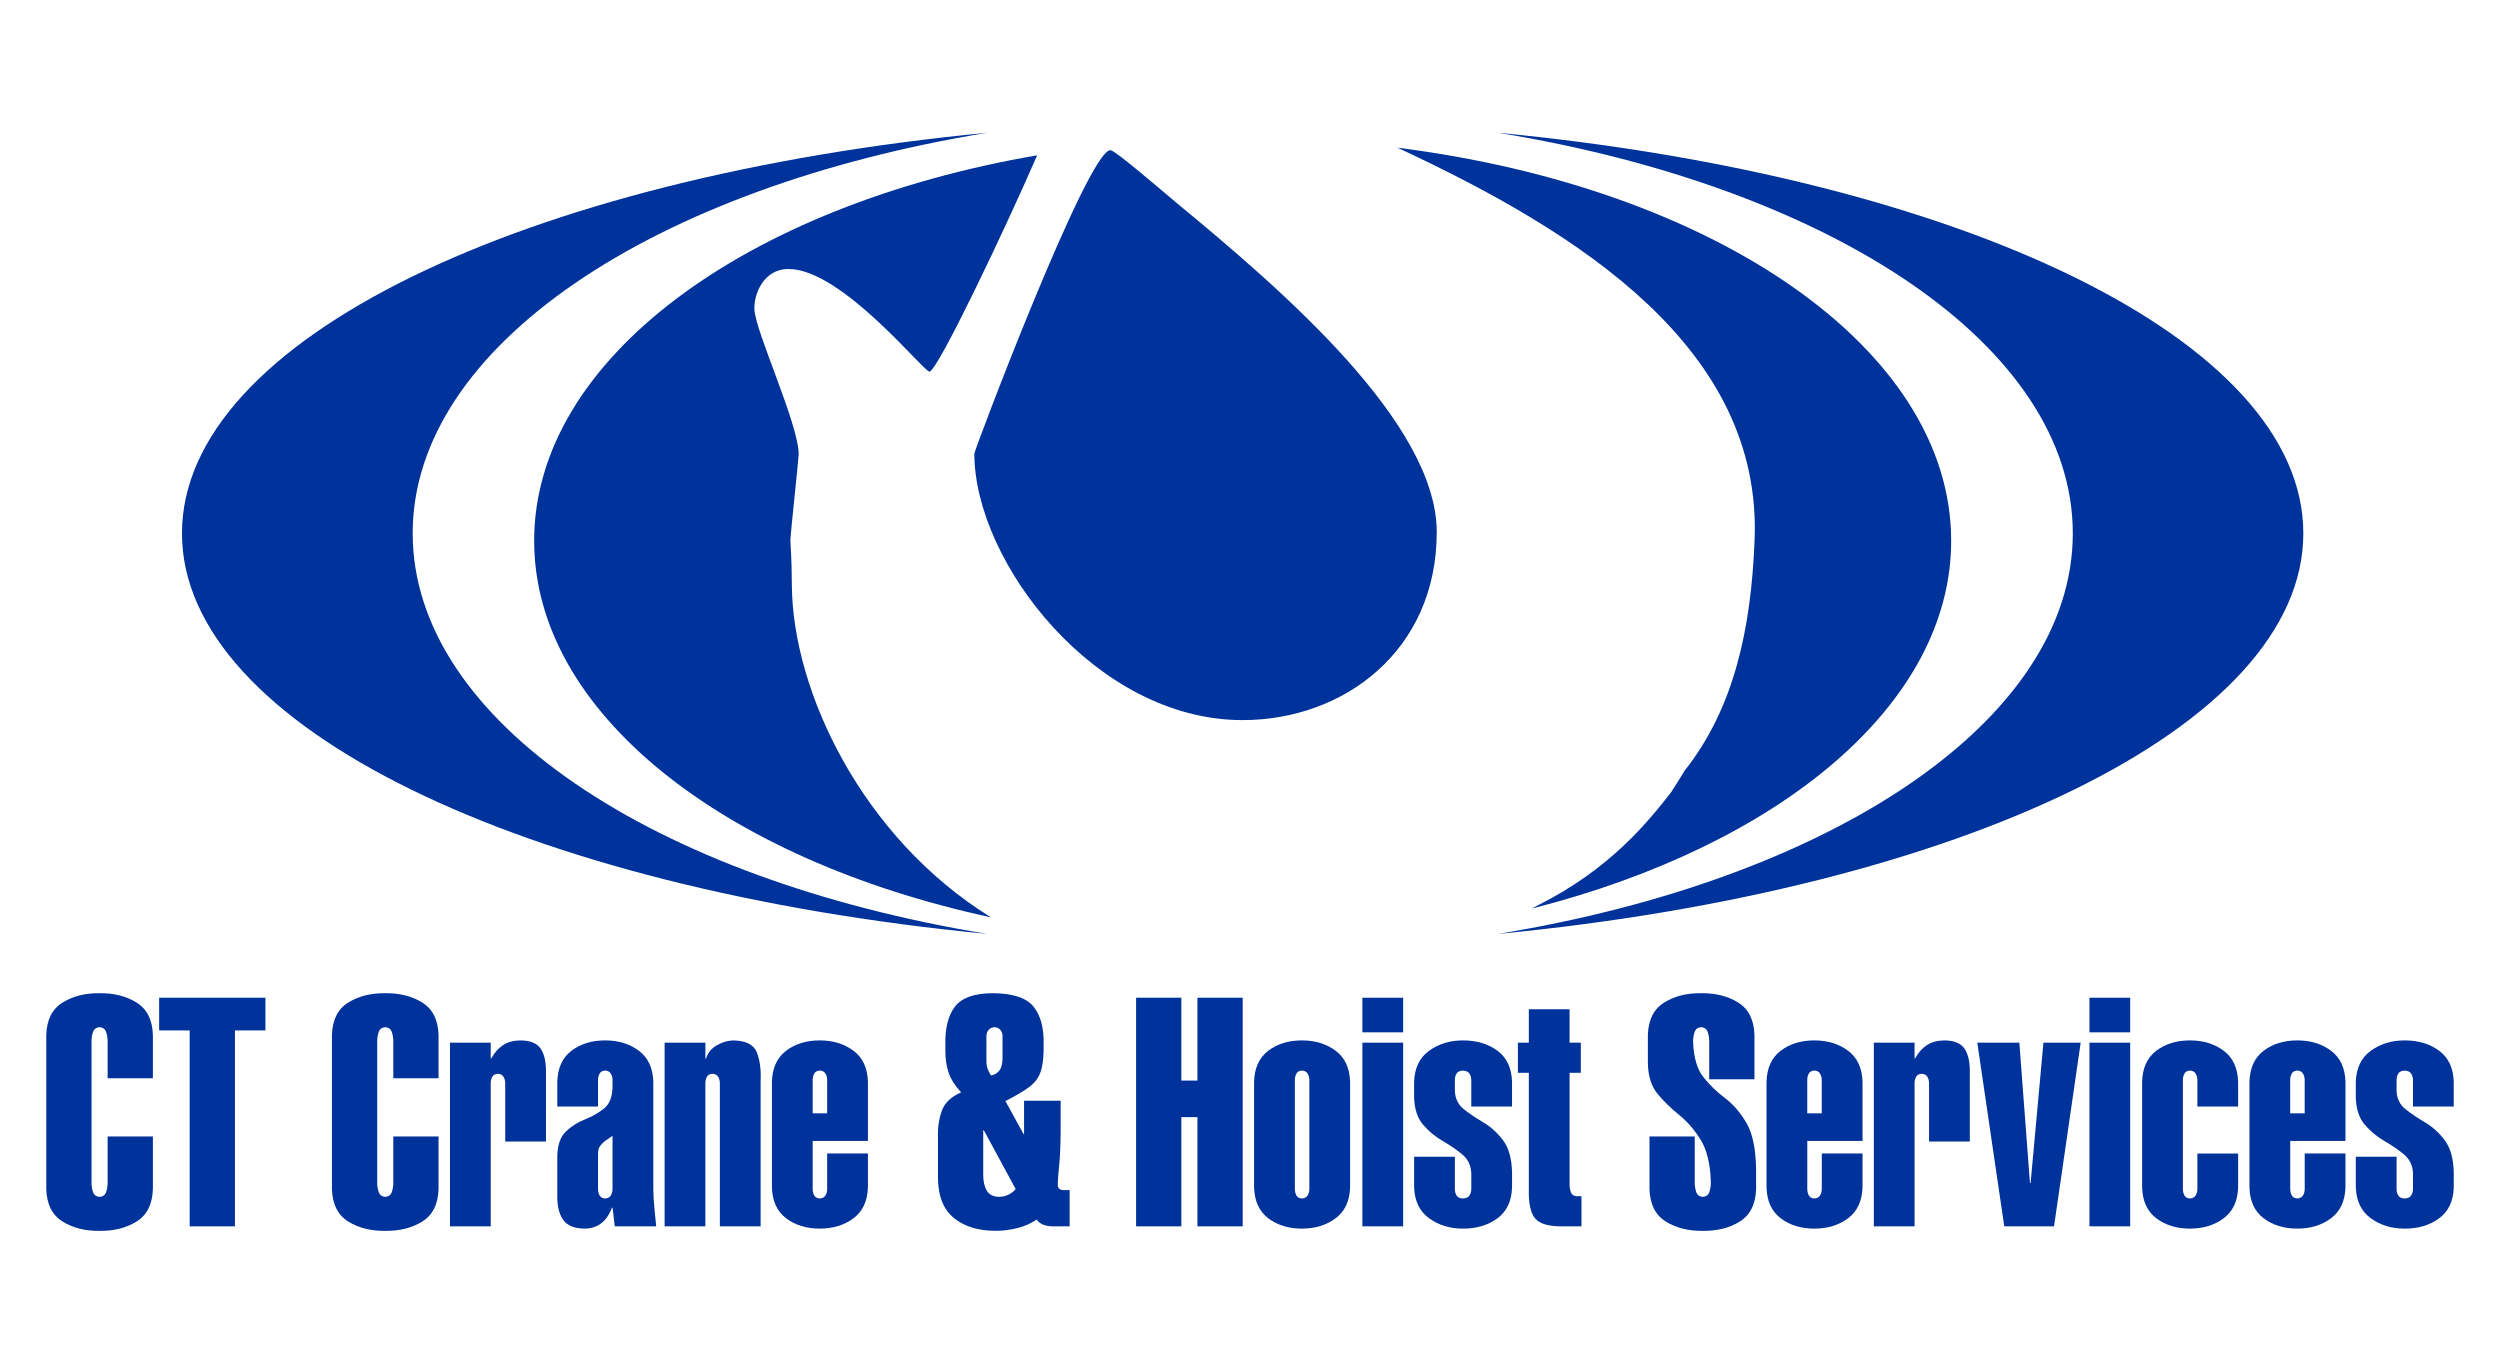 <?xml version="1.0" encoding="utf-8"?>
<!-- Generator: Adobe Illustrator 14.0.0, SVG Export Plug-In . SVG Version: 6.00 Build 43363)  -->
<!DOCTYPE svg PUBLIC "-//W3C//DTD SVG 1.1//EN" "http://www.w3.org/Graphics/SVG/1.1/DTD/svg11.dtd">
<svg version="1.1" id="Layer_1" xmlns="http://www.w3.org/2000/svg" xmlns:xlink="http://www.w3.org/1999/xlink" x="0px" y="0px"
	 width="165px" height="90px" viewBox="0 0 165 90" enable-background="new 0 0 165 90" xml:space="preserve">
<path fill="#00329B" d="M98.871,61.638c30.518-2.932,53.148-13.651,53.148-26.438c0-12.787-22.631-23.506-53.148-26.438
	c22.008,3.598,37.934,14.077,37.934,26.438S120.879,58.039,98.871,61.638z M12.011,35.2c0,12.786,22.631,23.506,53.148,26.438
	C43.152,58.039,27.237,47.561,27.237,35.2S43.152,12.361,65.159,8.763C34.642,11.694,12.011,22.413,12.011,35.2z"/>
<path fill="#00329B" d="M73.287,9.911c-1.499,0-8.98,19.798-8.98,20.027c0,7.132,7.996,17.589,17.699,17.589
	c6.693,0,12.819-4.583,12.819-12.404c0-7.219-10.217-15.992-17.162-21.724C76.218,12.186,73.582,9.911,73.287,9.911z
	 M101.103,59.964c16.31-4.146,27.674-13.454,27.674-24.271c0-12.688-15.631-23.299-36.544-25.945
	c12.119,5.633,24.074,13.279,23.57,25.891c-0.229,5.852-1.345,11.091-4.626,15.236c0.021-0.011-0.81,1.313-0.897,1.433
	c-1.477,1.883-3.98,5.043-8.794,7.449L101.103,59.964z M35.255,35.692c0,11.354,12.524,21.045,30.145,24.852
	c-8.542-5.294-13.071-14.952-13.137-21.877c-0.011-2.034-0.098-2.756-0.098-3.051c0-0.273,0.547-5.36,0.547-5.633
	c0-1.991-2.855-8.072-2.921-9.571c-0.044-0.93,0.558-2.658,2.253-2.658c3.512,0,8.904,6.771,9.298,6.771
	c0.536,0,5.108-9.669,7-14.023l0.109-0.251C49.245,13.553,35.255,23.693,35.255,35.692z"/>
<path fill-rule="evenodd" clip-rule="evenodd" fill="#00329B" d="M7.103,75.006v2.989c0.007,0.228-0.022,0.446-0.09,0.658
	c-0.067,0.211-0.215,0.324-0.441,0.339c-0.227-0.015-0.374-0.128-0.44-0.339c-0.067-0.212-0.098-0.431-0.091-0.658v-9.203
	c-0.007-0.227,0.023-0.446,0.091-0.657c0.067-0.211,0.214-0.324,0.44-0.339c0.227,0.015,0.375,0.128,0.441,0.339
	c0.067,0.211,0.097,0.431,0.09,0.657v2.375h2.987v-2.862c-0.031-0.995-0.387-1.705-1.067-2.131c-0.68-0.426-1.497-0.633-2.451-0.622
	c-0.953-0.011-1.77,0.196-2.451,0.622c-0.68,0.426-1.036,1.136-1.067,2.131v10.178c0.031,0.996,0.388,1.707,1.067,2.133
	c0.681,0.426,1.498,0.633,2.451,0.621c0.954,0.012,1.771-0.195,2.451-0.621c0.681-0.426,1.036-1.137,1.067-2.133v-3.477H7.103z"/>
<polygon fill-rule="evenodd" clip-rule="evenodd" fill="#00329B" points="15.505,68.008 17.519,68.008 17.519,65.849 10.504,65.849 
	10.504,68.008 12.518,68.008 12.518,80.939 15.505,80.939 "/>
<path fill-rule="evenodd" clip-rule="evenodd" fill="#00329B" d="M25.958,75.006v2.989c0.007,0.228-0.023,0.446-0.09,0.658
	c-0.067,0.211-0.215,0.324-0.441,0.339c-0.227-0.015-0.374-0.128-0.441-0.339c-0.067-0.212-0.098-0.431-0.09-0.658v-9.203
	c-0.007-0.227,0.023-0.446,0.09-0.657c0.067-0.211,0.214-0.324,0.441-0.339c0.227,0.015,0.374,0.128,0.441,0.339
	c0.067,0.211,0.097,0.431,0.09,0.657v2.375h2.986v-2.862c-0.031-0.995-0.387-1.705-1.067-2.131
	c-0.681-0.426-1.497-0.633-2.451-0.622c-0.953-0.011-1.771,0.196-2.451,0.622c-0.68,0.426-1.036,1.136-1.067,2.131v10.178
	c0.031,0.996,0.387,1.707,1.067,2.133c0.681,0.426,1.498,0.633,2.451,0.621c0.954,0.012,1.77-0.195,2.451-0.621
	c0.68-0.426,1.036-1.137,1.067-2.133v-3.477H25.958z"/>
<path fill-rule="evenodd" clip-rule="evenodd" fill="#00329B" d="M32.388,68.816h-2.69v12.123h2.69v-9.434
	c-0.003-0.156,0.029-0.3,0.098-0.43c0.069-0.129,0.191-0.198,0.37-0.206c0.178,0.008,0.305,0.077,0.38,0.206
	c0.075,0.13,0.111,0.273,0.108,0.43v3.837h2.69v-4.558c0.014-0.662-0.099-1.18-0.336-1.551c-0.238-0.372-0.684-0.561-1.337-0.566
	c-0.463,0.003-0.851,0.107-1.163,0.314s-0.569,0.497-0.768,0.871h-0.042V68.816z"/>
<path fill-rule="evenodd" clip-rule="evenodd" fill="#00329B" d="M36.78,73.032h2.69v-1.738c-0.003-0.156,0.03-0.3,0.099-0.429
	c0.069-0.13,0.192-0.199,0.37-0.207c0.178,0.008,0.305,0.077,0.379,0.207c0.075,0.129,0.112,0.272,0.109,0.429v0.488
	c-0.019,0.637-0.209,1.099-0.569,1.385c-0.361,0.288-0.779,0.526-1.254,0.714c-0.475,0.189-0.892,0.453-1.253,0.794
	c-0.361,0.34-0.551,0.882-0.57,1.624v2.608c-0.009,0.692,0.121,1.229,0.393,1.606c0.271,0.379,0.74,0.57,1.408,0.574
	c0.396,0.004,0.749-0.104,1.061-0.322c0.311-0.219,0.559-0.57,0.743-1.053h0.043l0.148,1.227h2.732
	c-0.036-0.401-0.076-0.805-0.119-1.211c-0.044-0.407-0.067-0.822-0.071-1.246V71.4c-0.026-0.91-0.345-1.594-0.954-2.05
	c-0.608-0.455-1.351-0.683-2.225-0.683c-0.883,0-1.624,0.228-2.223,0.683c-0.6,0.456-0.911,1.14-0.936,2.05V73.032z M39.47,76.256
	c-0.004-0.251,0.026-0.434,0.091-0.55c0.065-0.114,0.19-0.25,0.377-0.405l0.489-0.339v3.5c0.002,0.156-0.034,0.3-0.109,0.43
	c-0.074,0.13-0.202,0.199-0.379,0.207c-0.178-0.008-0.301-0.077-0.37-0.207s-0.102-0.273-0.099-0.43V76.256z"/>
<path fill-rule="evenodd" clip-rule="evenodd" fill="#00329B" d="M46.554,68.816h-2.689v12.123h2.689v-9.434
	c-0.003-0.156,0.03-0.3,0.099-0.43c0.068-0.129,0.191-0.198,0.369-0.206c0.179,0.008,0.306,0.077,0.38,0.206
	c0.074,0.13,0.111,0.273,0.109,0.43v9.434h2.69v-9.625c0.033-0.722-0.049-1.337-0.246-1.848c-0.198-0.51-0.709-0.776-1.533-0.799
	c-0.38,0.004-0.753,0.112-1.119,0.326c-0.366,0.212-0.601,0.506-0.706,0.881h-0.042V68.816z"/>
<path fill-rule="evenodd" clip-rule="evenodd" fill="#00329B" d="M53.637,73.48v-2.186c-0.003-0.156,0.03-0.301,0.099-0.43
	c0.068-0.13,0.191-0.199,0.369-0.207c0.178,0.008,0.305,0.077,0.38,0.207c0.075,0.129,0.111,0.273,0.108,0.43v2.186H53.637z
	 M50.947,78.355c0.024,0.912,0.336,1.595,0.935,2.05c0.599,0.456,1.34,0.683,2.223,0.683c0.875,0,1.616-0.227,2.225-0.683
	c0.609-0.455,0.927-1.138,0.953-2.05v-2.225h-2.69v2.331c0.002,0.156-0.033,0.3-0.108,0.43s-0.202,0.199-0.38,0.207
	c-0.178-0.008-0.301-0.077-0.369-0.207c-0.069-0.13-0.102-0.273-0.099-0.43v-3.161h3.646v-3.9c-0.026-0.911-0.344-1.594-0.953-2.05
	c-0.609-0.455-1.351-0.683-2.225-0.683c-0.883,0-1.624,0.228-2.223,0.683c-0.599,0.456-0.911,1.139-0.935,2.05V78.355z"/>
<path fill-rule="evenodd" clip-rule="evenodd" fill="#00329B" d="M67.588,72.65v2.184h-0.042l-1.188-2.162
	c0.657-0.338,1.165-0.637,1.524-0.896c0.359-0.258,0.612-0.565,0.757-0.923c0.146-0.357,0.225-0.854,0.239-1.488V68.94
	c0.03-1.077-0.189-1.909-0.659-2.497c-0.471-0.587-1.374-0.885-2.71-0.892c-1.215,0.007-2.043,0.305-2.487,0.892
	c-0.444,0.588-0.652,1.42-0.627,2.497v0.425c-0.001,0.52,0.069,0.991,0.208,1.414c0.141,0.425,0.417,0.864,0.829,1.32
	c-0.666,0.287-1.092,0.696-1.279,1.229c-0.187,0.532-0.269,1.127-0.246,1.783v2.692c0.019,1.182,0.377,2.05,1.075,2.606
	c0.697,0.556,1.617,0.831,2.76,0.825c0.448,0.001,0.915-0.059,1.4-0.18c0.485-0.121,0.91-0.309,1.272-0.562
	c0.129,0.166,0.28,0.28,0.453,0.342c0.173,0.063,0.361,0.097,0.563,0.103h1.166v-2.393h-0.403c-0.126,0.002-0.222-0.028-0.286-0.088
	c-0.063-0.059-0.096-0.157-0.096-0.293c0.008-0.322,0.04-0.744,0.096-1.268c0.055-0.522,0.087-1.252,0.095-2.189v-2.056
	L67.588,72.65z M65.105,68.369c0.003-0.164,0.055-0.299,0.154-0.406s0.225-0.163,0.377-0.167c0.152,0.004,0.278,0.06,0.377,0.167
	s0.151,0.242,0.154,0.406v1.483c-0.005,0.376-0.08,0.651-0.224,0.824c-0.143,0.173-0.324,0.272-0.541,0.299
	c-0.087-0.137-0.158-0.276-0.213-0.419c-0.055-0.142-0.083-0.292-0.085-0.449V68.369z M67.037,78.482
	c-0.141,0.161-0.305,0.285-0.496,0.375c-0.19,0.089-0.393,0.133-0.608,0.135c-0.387-0.009-0.658-0.15-0.814-0.424
	s-0.231-0.628-0.226-1.061v-2.904h0.043L67.037,78.482z"/>
<polygon fill-rule="evenodd" clip-rule="evenodd" fill="#00329B" points="77.969,80.939 77.969,73.732 79.031,73.732 79.031,80.939 
	82.017,80.939 82.017,65.849 79.031,65.849 79.031,71.318 77.969,71.318 77.969,65.849 74.982,65.849 74.982,80.939 "/>
<path fill-rule="evenodd" clip-rule="evenodd" fill="#00329B" d="M86.417,78.462c0.003,0.157-0.034,0.3-0.109,0.43
	s-0.201,0.199-0.38,0.207c-0.177-0.008-0.301-0.077-0.369-0.207s-0.102-0.272-0.099-0.43v-7.168c-0.003-0.156,0.03-0.3,0.099-0.429
	c0.068-0.13,0.192-0.199,0.369-0.207c0.179,0.008,0.305,0.077,0.38,0.207c0.075,0.129,0.112,0.272,0.109,0.429V78.462z M89.107,71.4
	c-0.027-0.911-0.345-1.594-0.954-2.05c-0.608-0.455-1.351-0.683-2.226-0.683c-0.883,0-1.623,0.228-2.223,0.683
	c-0.599,0.456-0.91,1.139-0.935,2.05v6.956c0.025,0.911,0.336,1.594,0.935,2.049c0.6,0.456,1.34,0.683,2.223,0.683
	c0.875,0,1.617-0.227,2.226-0.683c0.609-0.455,0.927-1.138,0.954-2.049V71.4z"/>
<path fill-rule="evenodd" clip-rule="evenodd" fill="#00329B" d="M92.607,68.135v-2.286h-2.69v2.286H92.607z M92.607,80.939V68.816
	h-2.69v12.123H92.607z"/>
<path fill-rule="evenodd" clip-rule="evenodd" fill="#00329B" d="M97.105,73.032h2.689V71.4c-0.024-0.91-0.346-1.594-0.961-2.05
	c-0.616-0.455-1.376-0.683-2.281-0.683c-0.857,0-1.602,0.228-2.23,0.683c-0.63,0.456-0.96,1.14-0.991,2.05v1.018
	c0.021,0.77,0.217,1.372,0.59,1.808c0.374,0.437,0.807,0.796,1.298,1.079c0.49,0.283,0.924,0.58,1.297,0.892s0.57,0.728,0.59,1.247
	v1.019c0.003,0.157-0.035,0.3-0.117,0.43c-0.081,0.13-0.227,0.199-0.436,0.207c-0.208-0.008-0.35-0.077-0.426-0.207
	c-0.074-0.13-0.109-0.272-0.105-0.43v-2.12h-2.69v2.013c0.031,0.912,0.361,1.596,0.991,2.051c0.629,0.456,1.373,0.683,2.23,0.683
	c0.905,0,1.665-0.227,2.281-0.683c0.615-0.455,0.937-1.138,0.961-2.049v-0.976c-0.02-0.916-0.216-1.621-0.59-2.118
	c-0.373-0.497-0.806-0.89-1.297-1.18s-0.924-0.582-1.297-0.878c-0.374-0.295-0.57-0.699-0.59-1.211v-0.7
	c-0.004-0.156,0.031-0.3,0.105-0.429c0.076-0.13,0.218-0.199,0.426-0.207c0.209,0.008,0.354,0.077,0.436,0.207
	c0.082,0.129,0.12,0.272,0.117,0.429V73.032z"/>
<path fill-rule="evenodd" clip-rule="evenodd" fill="#00329B" d="M103.592,66.611h-2.689v2.205h-0.721v1.99h0.721v7.676
	c-0.025,0.918,0.111,1.562,0.41,1.929c0.3,0.366,0.919,0.543,1.856,0.528h1.208V78.95h-0.318c-0.196-0.011-0.324-0.101-0.385-0.271
	c-0.06-0.17-0.088-0.355-0.082-0.557v-7.316h0.742v-1.99h-0.742V66.611z"/>
<path fill-rule="evenodd" clip-rule="evenodd" fill="#00329B" d="M115.794,71.231v-2.927c-0.031-0.995-0.387-1.705-1.067-2.131
	c-0.68-0.426-1.497-0.633-2.451-0.622c-0.953-0.011-1.77,0.196-2.449,0.622c-0.681,0.426-1.036,1.136-1.067,2.131v1.888
	c0.021,0.845,0.234,1.513,0.64,2.003c0.406,0.49,0.877,0.951,1.413,1.381c0.537,0.431,1.012,0.978,1.426,1.641
	c0.413,0.663,0.64,1.59,0.676,2.778c0.007,0.228-0.022,0.446-0.09,0.658c-0.067,0.211-0.215,0.324-0.441,0.339
	c-0.227-0.015-0.373-0.128-0.44-0.339c-0.068-0.211-0.098-0.431-0.091-0.657v-2.99h-2.986v3.478
	c0.031,0.995,0.388,1.706,1.067,2.132s1.497,0.633,2.45,0.621c0.954,0.012,1.771-0.195,2.451-0.621s1.036-1.137,1.067-2.132v-1.314
	c-0.021-1.356-0.234-2.377-0.638-3.06c-0.404-0.684-0.874-1.228-1.408-1.631c-0.535-0.402-1.01-0.863-1.425-1.379
	c-0.414-0.516-0.643-1.285-0.686-2.308c-0.007-0.227,0.023-0.446,0.091-0.657s0.214-0.324,0.44-0.339
	c0.228,0.015,0.375,0.128,0.441,0.339c0.067,0.211,0.098,0.431,0.091,0.657v2.438L115.794,71.231z"/>
<path fill-rule="evenodd" clip-rule="evenodd" fill="#00329B" d="M119.279,73.48v-2.186c-0.003-0.156,0.029-0.301,0.098-0.43
	c0.069-0.13,0.192-0.199,0.37-0.207c0.179,0.008,0.306,0.077,0.38,0.207c0.074,0.129,0.111,0.273,0.109,0.43v2.186H119.279z
	 M116.59,78.355c0.024,0.912,0.335,1.595,0.935,2.05c0.599,0.456,1.34,0.683,2.223,0.683c0.875,0,1.616-0.227,2.226-0.683
	c0.608-0.455,0.927-1.138,0.953-2.05v-2.225h-2.689v2.331c0.002,0.156-0.035,0.3-0.109,0.43s-0.201,0.199-0.38,0.207
	c-0.178-0.008-0.301-0.077-0.37-0.207c-0.068-0.13-0.101-0.273-0.098-0.43v-3.161h3.646v-3.9c-0.026-0.911-0.345-1.594-0.953-2.05
	c-0.609-0.455-1.351-0.683-2.226-0.683c-0.883,0-1.624,0.228-2.223,0.683c-0.6,0.456-0.91,1.139-0.935,2.05V78.355z"/>
<path fill-rule="evenodd" clip-rule="evenodd" fill="#00329B" d="M126.362,68.816h-2.689v12.123h2.689v-9.434
	c-0.003-0.156,0.03-0.3,0.099-0.43c0.068-0.129,0.191-0.198,0.369-0.206c0.179,0.008,0.305,0.077,0.38,0.206
	c0.075,0.13,0.111,0.273,0.108,0.43v3.837h2.69v-4.558c0.014-0.662-0.099-1.18-0.336-1.551c-0.238-0.372-0.684-0.561-1.337-0.566
	c-0.463,0.003-0.851,0.107-1.164,0.314c-0.313,0.207-0.568,0.497-0.768,0.871h-0.042V68.816z"/>
<polygon fill-rule="evenodd" clip-rule="evenodd" fill="#00329B" points="130.502,68.816 132.281,80.939 135.566,80.939 
	137.325,68.816 134.867,68.816 134.019,78.079 133.977,78.079 133.277,68.816 "/>
<path fill-rule="evenodd" clip-rule="evenodd" fill="#00329B" d="M140.592,68.135v-2.286h-2.689v2.286H140.592z M140.592,80.939
	V68.816h-2.689v12.123H140.592z"/>
<path fill-rule="evenodd" clip-rule="evenodd" fill="#00329B" d="M147.717,76.131h-2.69v2.331c0.003,0.157-0.034,0.3-0.108,0.43
	c-0.075,0.13-0.201,0.199-0.381,0.207c-0.177-0.008-0.301-0.077-0.369-0.207s-0.101-0.272-0.098-0.43v-7.168
	c-0.003-0.156,0.029-0.3,0.098-0.429c0.068-0.13,0.192-0.199,0.369-0.207c0.18,0.008,0.306,0.077,0.381,0.207
	c0.074,0.129,0.111,0.272,0.108,0.429v1.738h2.69V71.4c-0.027-0.91-0.345-1.594-0.953-2.05c-0.609-0.455-1.352-0.683-2.227-0.683
	c-0.883,0-1.623,0.228-2.223,0.683c-0.599,0.456-0.91,1.14-0.934,2.05v6.956c0.023,0.911,0.335,1.594,0.934,2.049
	c0.6,0.456,1.34,0.683,2.223,0.683c0.875,0,1.617-0.227,2.227-0.683c0.608-0.455,0.926-1.138,0.953-2.049V76.131z"/>
<path fill-rule="evenodd" clip-rule="evenodd" fill="#00329B" d="M151.153,73.48v-2.186c-0.003-0.156,0.029-0.301,0.099-0.43
	c0.068-0.13,0.191-0.199,0.369-0.207c0.178,0.008,0.305,0.077,0.38,0.207c0.075,0.129,0.11,0.273,0.108,0.43v2.186H151.153z
	 M148.463,78.355c0.024,0.912,0.336,1.595,0.936,2.05c0.599,0.456,1.339,0.683,2.223,0.683c0.874,0,1.616-0.227,2.225-0.683
	c0.609-0.455,0.928-1.138,0.953-2.05v-2.225h-2.689v2.331c0.002,0.156-0.033,0.3-0.108,0.43s-0.202,0.199-0.38,0.207
	c-0.178-0.008-0.301-0.077-0.369-0.207c-0.069-0.13-0.102-0.273-0.099-0.43v-3.161h3.646v-3.9c-0.025-0.911-0.344-1.594-0.953-2.05
	c-0.608-0.455-1.351-0.683-2.225-0.683c-0.884,0-1.624,0.228-2.223,0.683c-0.6,0.456-0.911,1.139-0.936,2.05V78.355z"/>
<path fill-rule="evenodd" clip-rule="evenodd" fill="#00329B" d="M159.256,73.032h2.69V71.4c-0.025-0.91-0.346-1.594-0.961-2.05
	c-0.616-0.455-1.377-0.683-2.281-0.683c-0.858,0-1.602,0.228-2.23,0.683c-0.63,0.456-0.96,1.14-0.991,2.05v1.018
	c0.02,0.77,0.217,1.372,0.59,1.808c0.374,0.437,0.806,0.796,1.297,1.079c0.492,0.283,0.925,0.58,1.298,0.892
	s0.569,0.728,0.589,1.247v1.019c0.004,0.157-0.035,0.3-0.117,0.43c-0.081,0.13-0.227,0.199-0.435,0.207
	c-0.209-0.008-0.351-0.077-0.425-0.207c-0.076-0.13-0.111-0.272-0.106-0.43v-2.12h-2.69v2.013c0.031,0.912,0.361,1.596,0.991,2.051
	c0.629,0.456,1.372,0.683,2.23,0.683c0.904,0,1.665-0.227,2.281-0.683c0.615-0.455,0.936-1.138,0.961-2.049v-0.976
	c-0.02-0.916-0.217-1.621-0.59-2.118c-0.374-0.497-0.806-0.89-1.297-1.18s-0.924-0.582-1.297-0.878
	c-0.374-0.295-0.57-0.699-0.59-1.211v-0.7c-0.005-0.156,0.03-0.3,0.106-0.429c0.074-0.13,0.216-0.199,0.425-0.207
	c0.208,0.008,0.354,0.077,0.435,0.207c0.082,0.129,0.121,0.272,0.117,0.429V73.032z"/>
</svg>
